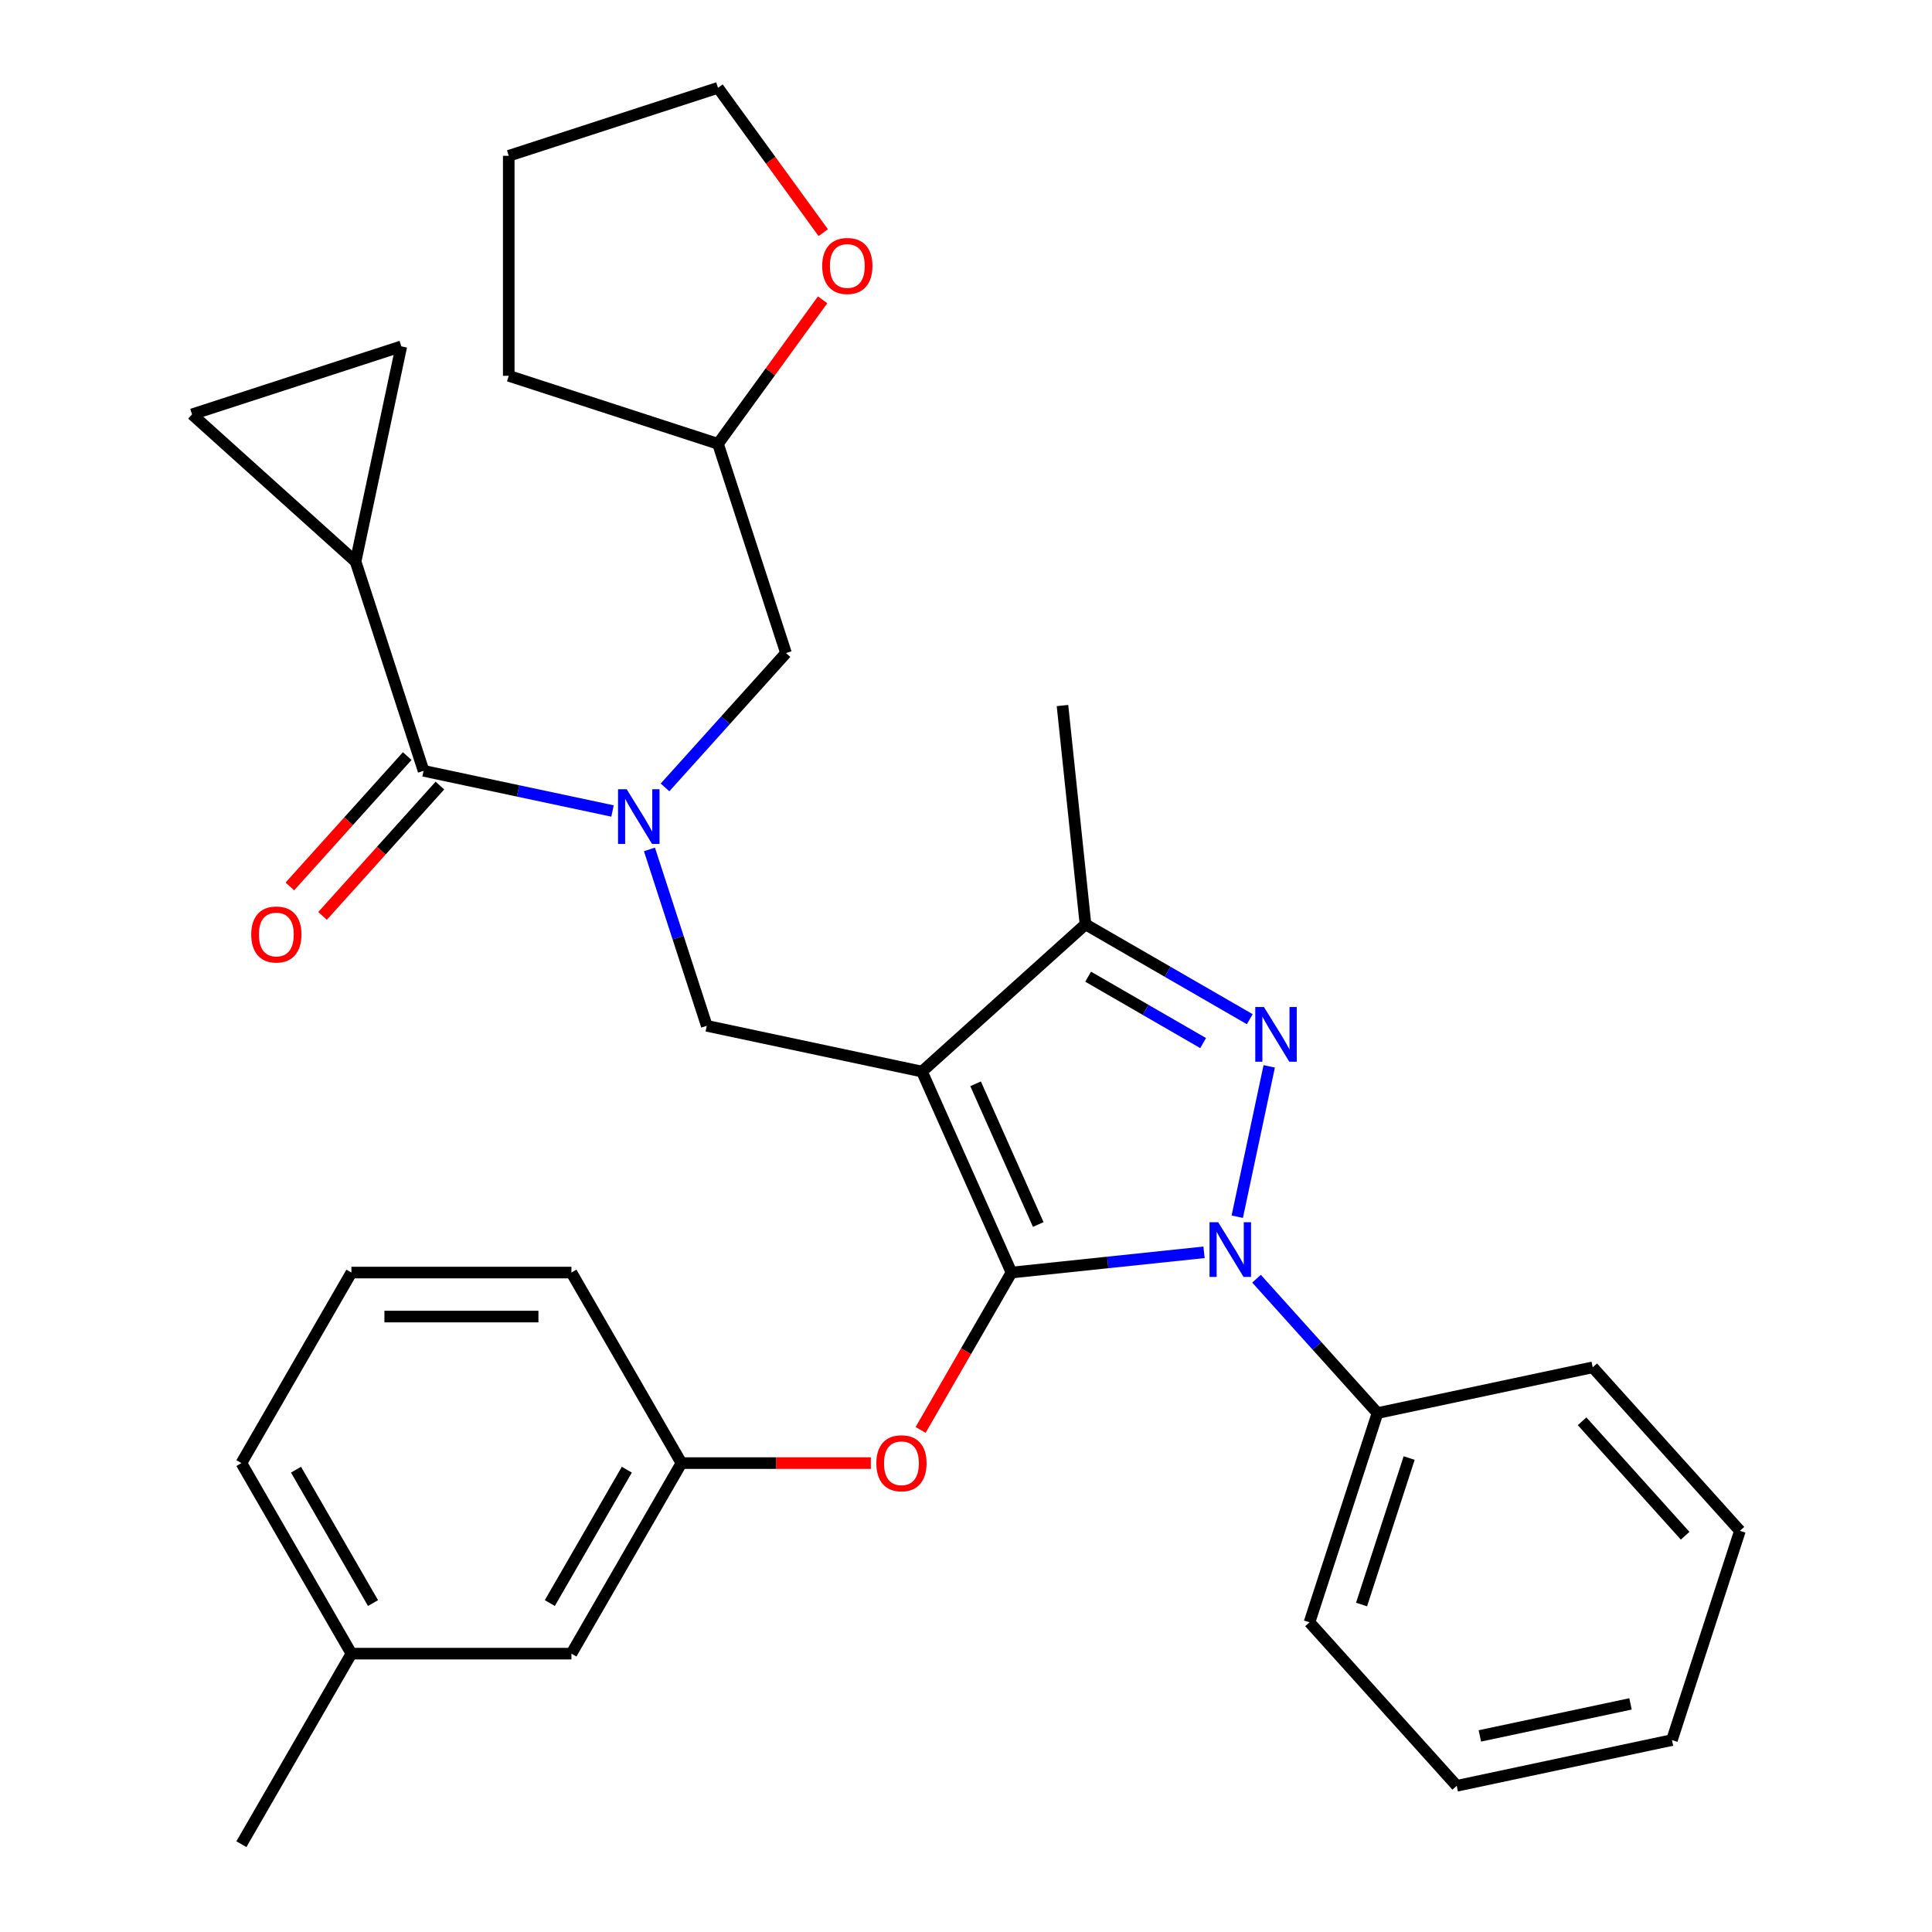 <?xml version='1.0' encoding='iso-8859-1'?>
<svg version='1.1' baseProfile='full'
              xmlns='http://www.w3.org/2000/svg'
                      xmlns:rdkit='http://www.rdkit.org/xml'
                      xmlns:xlink='http://www.w3.org/1999/xlink'
                  xml:space='preserve'
width='1000px' height='1000px' viewBox='0 0 1000 1000'>
<!-- END OF HEADER -->
<rect style='opacity:1.0;fill:#FFFFFF;stroke:none' width='1000' height='1000' x='0' y='0'> </rect>
<path class='bond-0' d='M 184.046,290.67 L 207.723,179.278' style='fill:none;fill-rule:evenodd;stroke:#000000;stroke-width:6px;stroke-linecap:butt;stroke-linejoin:miter;stroke-opacity:1' />
<path class='bond-1' d='M 184.046,290.67 L 99.416,214.469' style='fill:none;fill-rule:evenodd;stroke:#000000;stroke-width:6px;stroke-linecap:butt;stroke-linejoin:miter;stroke-opacity:1' />
<path class='bond-2' d='M 184.046,290.67 L 219.237,398.978' style='fill:none;fill-rule:evenodd;stroke:#000000;stroke-width:6px;stroke-linecap:butt;stroke-linejoin:miter;stroke-opacity:1' />
<path class='bond-3' d='M 336.155,439.662 L 350.988,485.312' style='fill:none;fill-rule:evenodd;stroke:#0000FF;stroke-width:6px;stroke-linecap:butt;stroke-linejoin:miter;stroke-opacity:1' />
<path class='bond-3' d='M 350.988,485.312 L 365.821,530.962' style='fill:none;fill-rule:evenodd;stroke:#000000;stroke-width:6px;stroke-linecap:butt;stroke-linejoin:miter;stroke-opacity:1' />
<path class='bond-4' d='M 317.042,419.767 L 268.14,409.372' style='fill:none;fill-rule:evenodd;stroke:#0000FF;stroke-width:6px;stroke-linecap:butt;stroke-linejoin:miter;stroke-opacity:1' />
<path class='bond-4' d='M 268.14,409.372 L 219.237,398.978' style='fill:none;fill-rule:evenodd;stroke:#000000;stroke-width:6px;stroke-linecap:butt;stroke-linejoin:miter;stroke-opacity:1' />
<path class='bond-5' d='M 344.216,407.565 L 375.524,372.795' style='fill:none;fill-rule:evenodd;stroke:#0000FF;stroke-width:6px;stroke-linecap:butt;stroke-linejoin:miter;stroke-opacity:1' />
<path class='bond-5' d='M 375.524,372.795 L 406.831,338.025' style='fill:none;fill-rule:evenodd;stroke:#000000;stroke-width:6px;stroke-linecap:butt;stroke-linejoin:miter;stroke-opacity:1' />
<path class='bond-6' d='M 210.774,391.357 L 180.402,425.089' style='fill:none;fill-rule:evenodd;stroke:#000000;stroke-width:6px;stroke-linecap:butt;stroke-linejoin:miter;stroke-opacity:1' />
<path class='bond-6' d='M 180.402,425.089 L 150.03,458.82' style='fill:none;fill-rule:evenodd;stroke:#FF0000;stroke-width:6px;stroke-linecap:butt;stroke-linejoin:miter;stroke-opacity:1' />
<path class='bond-6' d='M 227.7,406.598 L 197.328,440.329' style='fill:none;fill-rule:evenodd;stroke:#000000;stroke-width:6px;stroke-linecap:butt;stroke-linejoin:miter;stroke-opacity:1' />
<path class='bond-6' d='M 197.328,440.329 L 166.956,474.061' style='fill:none;fill-rule:evenodd;stroke:#FF0000;stroke-width:6px;stroke-linecap:butt;stroke-linejoin:miter;stroke-opacity:1' />
<path class='bond-7' d='M 207.723,179.278 L 99.416,214.469' style='fill:none;fill-rule:evenodd;stroke:#000000;stroke-width:6px;stroke-linecap:butt;stroke-linejoin:miter;stroke-opacity:1' />
<path class='bond-8' d='M 365.821,530.962 L 477.213,554.639' style='fill:none;fill-rule:evenodd;stroke:#000000;stroke-width:6px;stroke-linecap:butt;stroke-linejoin:miter;stroke-opacity:1' />
<path class='bond-9' d='M 623.202,648.199 L 573.367,653.436' style='fill:none;fill-rule:evenodd;stroke:#0000FF;stroke-width:6px;stroke-linecap:butt;stroke-linejoin:miter;stroke-opacity:1' />
<path class='bond-9' d='M 573.367,653.436 L 523.532,658.674' style='fill:none;fill-rule:evenodd;stroke:#000000;stroke-width:6px;stroke-linecap:butt;stroke-linejoin:miter;stroke-opacity:1' />
<path class='bond-10' d='M 640.404,629.764 L 656.944,551.951' style='fill:none;fill-rule:evenodd;stroke:#0000FF;stroke-width:6px;stroke-linecap:butt;stroke-linejoin:miter;stroke-opacity:1' />
<path class='bond-11' d='M 650.376,661.86 L 681.683,696.63' style='fill:none;fill-rule:evenodd;stroke:#0000FF;stroke-width:6px;stroke-linecap:butt;stroke-linejoin:miter;stroke-opacity:1' />
<path class='bond-11' d='M 681.683,696.63 L 712.99,731.401' style='fill:none;fill-rule:evenodd;stroke:#000000;stroke-width:6px;stroke-linecap:butt;stroke-linejoin:miter;stroke-opacity:1' />
<path class='bond-12' d='M 523.532,658.674 L 500.018,699.403' style='fill:none;fill-rule:evenodd;stroke:#000000;stroke-width:6px;stroke-linecap:butt;stroke-linejoin:miter;stroke-opacity:1' />
<path class='bond-12' d='M 500.018,699.403 L 476.503,740.131' style='fill:none;fill-rule:evenodd;stroke:#FF0000;stroke-width:6px;stroke-linecap:butt;stroke-linejoin:miter;stroke-opacity:1' />
<path class='bond-13' d='M 523.532,658.674 L 477.213,554.639' style='fill:none;fill-rule:evenodd;stroke:#000000;stroke-width:6px;stroke-linecap:butt;stroke-linejoin:miter;stroke-opacity:1' />
<path class='bond-13' d='M 537.391,633.805 L 504.968,560.98' style='fill:none;fill-rule:evenodd;stroke:#000000;stroke-width:6px;stroke-linecap:butt;stroke-linejoin:miter;stroke-opacity:1' />
<path class='bond-14' d='M 477.213,554.639 L 561.843,478.438' style='fill:none;fill-rule:evenodd;stroke:#000000;stroke-width:6px;stroke-linecap:butt;stroke-linejoin:miter;stroke-opacity:1' />
<path class='bond-15' d='M 561.843,478.438 L 549.939,365.181' style='fill:none;fill-rule:evenodd;stroke:#000000;stroke-width:6px;stroke-linecap:butt;stroke-linejoin:miter;stroke-opacity:1' />
<path class='bond-16' d='M 561.843,478.438 L 604.361,502.986' style='fill:none;fill-rule:evenodd;stroke:#000000;stroke-width:6px;stroke-linecap:butt;stroke-linejoin:miter;stroke-opacity:1' />
<path class='bond-16' d='M 604.361,502.986 L 646.879,527.534' style='fill:none;fill-rule:evenodd;stroke:#0000FF;stroke-width:6px;stroke-linecap:butt;stroke-linejoin:miter;stroke-opacity:1' />
<path class='bond-16' d='M 563.21,505.527 L 592.973,522.711' style='fill:none;fill-rule:evenodd;stroke:#000000;stroke-width:6px;stroke-linecap:butt;stroke-linejoin:miter;stroke-opacity:1' />
<path class='bond-16' d='M 592.973,522.711 L 622.736,539.894' style='fill:none;fill-rule:evenodd;stroke:#0000FF;stroke-width:6px;stroke-linecap:butt;stroke-linejoin:miter;stroke-opacity:1' />
<path class='bond-17' d='M 425.785,155.193 L 398.712,192.455' style='fill:none;fill-rule:evenodd;stroke:#FF0000;stroke-width:6px;stroke-linecap:butt;stroke-linejoin:miter;stroke-opacity:1' />
<path class='bond-17' d='M 398.712,192.455 L 371.639,229.718' style='fill:none;fill-rule:evenodd;stroke:#000000;stroke-width:6px;stroke-linecap:butt;stroke-linejoin:miter;stroke-opacity:1' />
<path class='bond-18' d='M 426.104,120.419 L 398.872,82.937' style='fill:none;fill-rule:evenodd;stroke:#FF0000;stroke-width:6px;stroke-linecap:butt;stroke-linejoin:miter;stroke-opacity:1' />
<path class='bond-18' d='M 398.872,82.937 L 371.639,45.455' style='fill:none;fill-rule:evenodd;stroke:#000000;stroke-width:6px;stroke-linecap:butt;stroke-linejoin:miter;stroke-opacity:1' />
<path class='bond-19' d='M 371.639,229.718 L 406.831,338.025' style='fill:none;fill-rule:evenodd;stroke:#000000;stroke-width:6px;stroke-linecap:butt;stroke-linejoin:miter;stroke-opacity:1' />
<path class='bond-20' d='M 371.639,229.718 L 263.332,194.527' style='fill:none;fill-rule:evenodd;stroke:#000000;stroke-width:6px;stroke-linecap:butt;stroke-linejoin:miter;stroke-opacity:1' />
<path class='bond-21' d='M 371.639,45.455 L 263.332,80.646' style='fill:none;fill-rule:evenodd;stroke:#000000;stroke-width:6px;stroke-linecap:butt;stroke-linejoin:miter;stroke-opacity:1' />
<path class='bond-22' d='M 450.745,757.298 L 401.728,757.298' style='fill:none;fill-rule:evenodd;stroke:#FF0000;stroke-width:6px;stroke-linecap:butt;stroke-linejoin:miter;stroke-opacity:1' />
<path class='bond-22' d='M 401.728,757.298 L 352.711,757.298' style='fill:none;fill-rule:evenodd;stroke:#000000;stroke-width:6px;stroke-linecap:butt;stroke-linejoin:miter;stroke-opacity:1' />
<path class='bond-23' d='M 181.89,855.922 L 124.949,757.298' style='fill:none;fill-rule:evenodd;stroke:#000000;stroke-width:6px;stroke-linecap:butt;stroke-linejoin:miter;stroke-opacity:1' />
<path class='bond-23' d='M 193.073,829.74 L 153.215,760.704' style='fill:none;fill-rule:evenodd;stroke:#000000;stroke-width:6px;stroke-linecap:butt;stroke-linejoin:miter;stroke-opacity:1' />
<path class='bond-24' d='M 181.89,855.922 L 295.771,855.922' style='fill:none;fill-rule:evenodd;stroke:#000000;stroke-width:6px;stroke-linecap:butt;stroke-linejoin:miter;stroke-opacity:1' />
<path class='bond-25' d='M 181.89,855.922 L 124.949,954.545' style='fill:none;fill-rule:evenodd;stroke:#000000;stroke-width:6px;stroke-linecap:butt;stroke-linejoin:miter;stroke-opacity:1' />
<path class='bond-26' d='M 124.949,757.298 L 181.89,658.674' style='fill:none;fill-rule:evenodd;stroke:#000000;stroke-width:6px;stroke-linecap:butt;stroke-linejoin:miter;stroke-opacity:1' />
<path class='bond-27' d='M 181.89,658.674 L 295.771,658.674' style='fill:none;fill-rule:evenodd;stroke:#000000;stroke-width:6px;stroke-linecap:butt;stroke-linejoin:miter;stroke-opacity:1' />
<path class='bond-27' d='M 198.972,681.451 L 278.689,681.451' style='fill:none;fill-rule:evenodd;stroke:#000000;stroke-width:6px;stroke-linecap:butt;stroke-linejoin:miter;stroke-opacity:1' />
<path class='bond-28' d='M 712.99,731.401 L 677.799,839.708' style='fill:none;fill-rule:evenodd;stroke:#000000;stroke-width:6px;stroke-linecap:butt;stroke-linejoin:miter;stroke-opacity:1' />
<path class='bond-28' d='M 729.373,754.685 L 704.739,830.5' style='fill:none;fill-rule:evenodd;stroke:#000000;stroke-width:6px;stroke-linecap:butt;stroke-linejoin:miter;stroke-opacity:1' />
<path class='bond-29' d='M 712.99,731.401 L 824.383,707.723' style='fill:none;fill-rule:evenodd;stroke:#000000;stroke-width:6px;stroke-linecap:butt;stroke-linejoin:miter;stroke-opacity:1' />
<path class='bond-30' d='M 677.799,839.708 L 754.001,924.338' style='fill:none;fill-rule:evenodd;stroke:#000000;stroke-width:6px;stroke-linecap:butt;stroke-linejoin:miter;stroke-opacity:1' />
<path class='bond-31' d='M 754.001,924.338 L 865.393,900.66' style='fill:none;fill-rule:evenodd;stroke:#000000;stroke-width:6px;stroke-linecap:butt;stroke-linejoin:miter;stroke-opacity:1' />
<path class='bond-31' d='M 765.974,898.508 L 843.949,881.934' style='fill:none;fill-rule:evenodd;stroke:#000000;stroke-width:6px;stroke-linecap:butt;stroke-linejoin:miter;stroke-opacity:1' />
<path class='bond-32' d='M 865.393,900.66 L 900.584,792.353' style='fill:none;fill-rule:evenodd;stroke:#000000;stroke-width:6px;stroke-linecap:butt;stroke-linejoin:miter;stroke-opacity:1' />
<path class='bond-33' d='M 900.584,792.353 L 824.383,707.723' style='fill:none;fill-rule:evenodd;stroke:#000000;stroke-width:6px;stroke-linecap:butt;stroke-linejoin:miter;stroke-opacity:1' />
<path class='bond-33' d='M 872.228,794.899 L 818.887,735.658' style='fill:none;fill-rule:evenodd;stroke:#000000;stroke-width:6px;stroke-linecap:butt;stroke-linejoin:miter;stroke-opacity:1' />
<path class='bond-34' d='M 295.771,658.674 L 352.711,757.298' style='fill:none;fill-rule:evenodd;stroke:#000000;stroke-width:6px;stroke-linecap:butt;stroke-linejoin:miter;stroke-opacity:1' />
<path class='bond-35' d='M 352.711,757.298 L 295.771,855.922' style='fill:none;fill-rule:evenodd;stroke:#000000;stroke-width:6px;stroke-linecap:butt;stroke-linejoin:miter;stroke-opacity:1' />
<path class='bond-35' d='M 324.445,760.704 L 284.587,829.74' style='fill:none;fill-rule:evenodd;stroke:#000000;stroke-width:6px;stroke-linecap:butt;stroke-linejoin:miter;stroke-opacity:1' />
<path class='bond-36' d='M 263.332,194.527 L 263.332,80.646' style='fill:none;fill-rule:evenodd;stroke:#000000;stroke-width:6px;stroke-linecap:butt;stroke-linejoin:miter;stroke-opacity:1' />
<path  class='atom-1' d='M 324.369 408.495
L 333.649 423.495
Q 334.569 424.975, 336.049 427.655
Q 337.529 430.335, 337.609 430.495
L 337.609 408.495
L 341.369 408.495
L 341.369 436.815
L 337.489 436.815
L 327.529 420.415
Q 326.369 418.495, 325.129 416.295
Q 323.929 414.095, 323.569 413.415
L 323.569 436.815
L 319.889 436.815
L 319.889 408.495
L 324.369 408.495
' fill='#0000FF'/>
<path  class='atom-3' d='M 130.036 483.688
Q 130.036 476.888, 133.396 473.088
Q 136.756 469.288, 143.036 469.288
Q 149.316 469.288, 152.676 473.088
Q 156.036 476.888, 156.036 483.688
Q 156.036 490.568, 152.636 494.488
Q 149.236 498.368, 143.036 498.368
Q 136.796 498.368, 133.396 494.488
Q 130.036 490.608, 130.036 483.688
M 143.036 495.168
Q 147.356 495.168, 149.676 492.288
Q 152.036 489.368, 152.036 483.688
Q 152.036 478.128, 149.676 475.328
Q 147.356 472.488, 143.036 472.488
Q 138.716 472.488, 136.356 475.288
Q 134.036 478.088, 134.036 483.688
Q 134.036 489.408, 136.356 492.288
Q 138.716 495.168, 143.036 495.168
' fill='#FF0000'/>
<path  class='atom-7' d='M 630.529 632.611
L 639.809 647.611
Q 640.729 649.091, 642.209 651.771
Q 643.689 654.451, 643.769 654.611
L 643.769 632.611
L 647.529 632.611
L 647.529 660.931
L 643.649 660.931
L 633.689 644.531
Q 632.529 642.611, 631.289 640.411
Q 630.089 638.211, 629.729 637.531
L 629.729 660.931
L 626.049 660.931
L 626.049 632.611
L 630.529 632.611
' fill='#0000FF'/>
<path  class='atom-11' d='M 654.206 521.218
L 663.486 536.218
Q 664.406 537.698, 665.886 540.378
Q 667.366 543.058, 667.446 543.218
L 667.446 521.218
L 671.206 521.218
L 671.206 549.538
L 667.326 549.538
L 657.366 533.138
Q 656.206 531.218, 654.966 529.018
Q 653.766 526.818, 653.406 526.138
L 653.406 549.538
L 649.726 549.538
L 649.726 521.218
L 654.206 521.218
' fill='#0000FF'/>
<path  class='atom-12' d='M 425.577 137.666
Q 425.577 130.866, 428.937 127.066
Q 432.297 123.266, 438.577 123.266
Q 444.857 123.266, 448.217 127.066
Q 451.577 130.866, 451.577 137.666
Q 451.577 144.546, 448.177 148.466
Q 444.777 152.346, 438.577 152.346
Q 432.337 152.346, 428.937 148.466
Q 425.577 144.586, 425.577 137.666
M 438.577 149.146
Q 442.897 149.146, 445.217 146.266
Q 447.577 143.346, 447.577 137.666
Q 447.577 132.106, 445.217 129.306
Q 442.897 126.466, 438.577 126.466
Q 434.257 126.466, 431.897 129.266
Q 429.577 132.066, 429.577 137.666
Q 429.577 143.386, 431.897 146.266
Q 434.257 149.146, 438.577 149.146
' fill='#FF0000'/>
<path  class='atom-16' d='M 453.592 757.378
Q 453.592 750.578, 456.952 746.778
Q 460.312 742.978, 466.592 742.978
Q 472.872 742.978, 476.232 746.778
Q 479.592 750.578, 479.592 757.378
Q 479.592 764.258, 476.192 768.178
Q 472.792 772.058, 466.592 772.058
Q 460.352 772.058, 456.952 768.178
Q 453.592 764.298, 453.592 757.378
M 466.592 768.858
Q 470.912 768.858, 473.232 765.978
Q 475.592 763.058, 475.592 757.378
Q 475.592 751.818, 473.232 749.018
Q 470.912 746.178, 466.592 746.178
Q 462.272 746.178, 459.912 748.978
Q 457.592 751.778, 457.592 757.378
Q 457.592 763.098, 459.912 765.978
Q 462.272 768.858, 466.592 768.858
' fill='#FF0000'/>
</svg>
